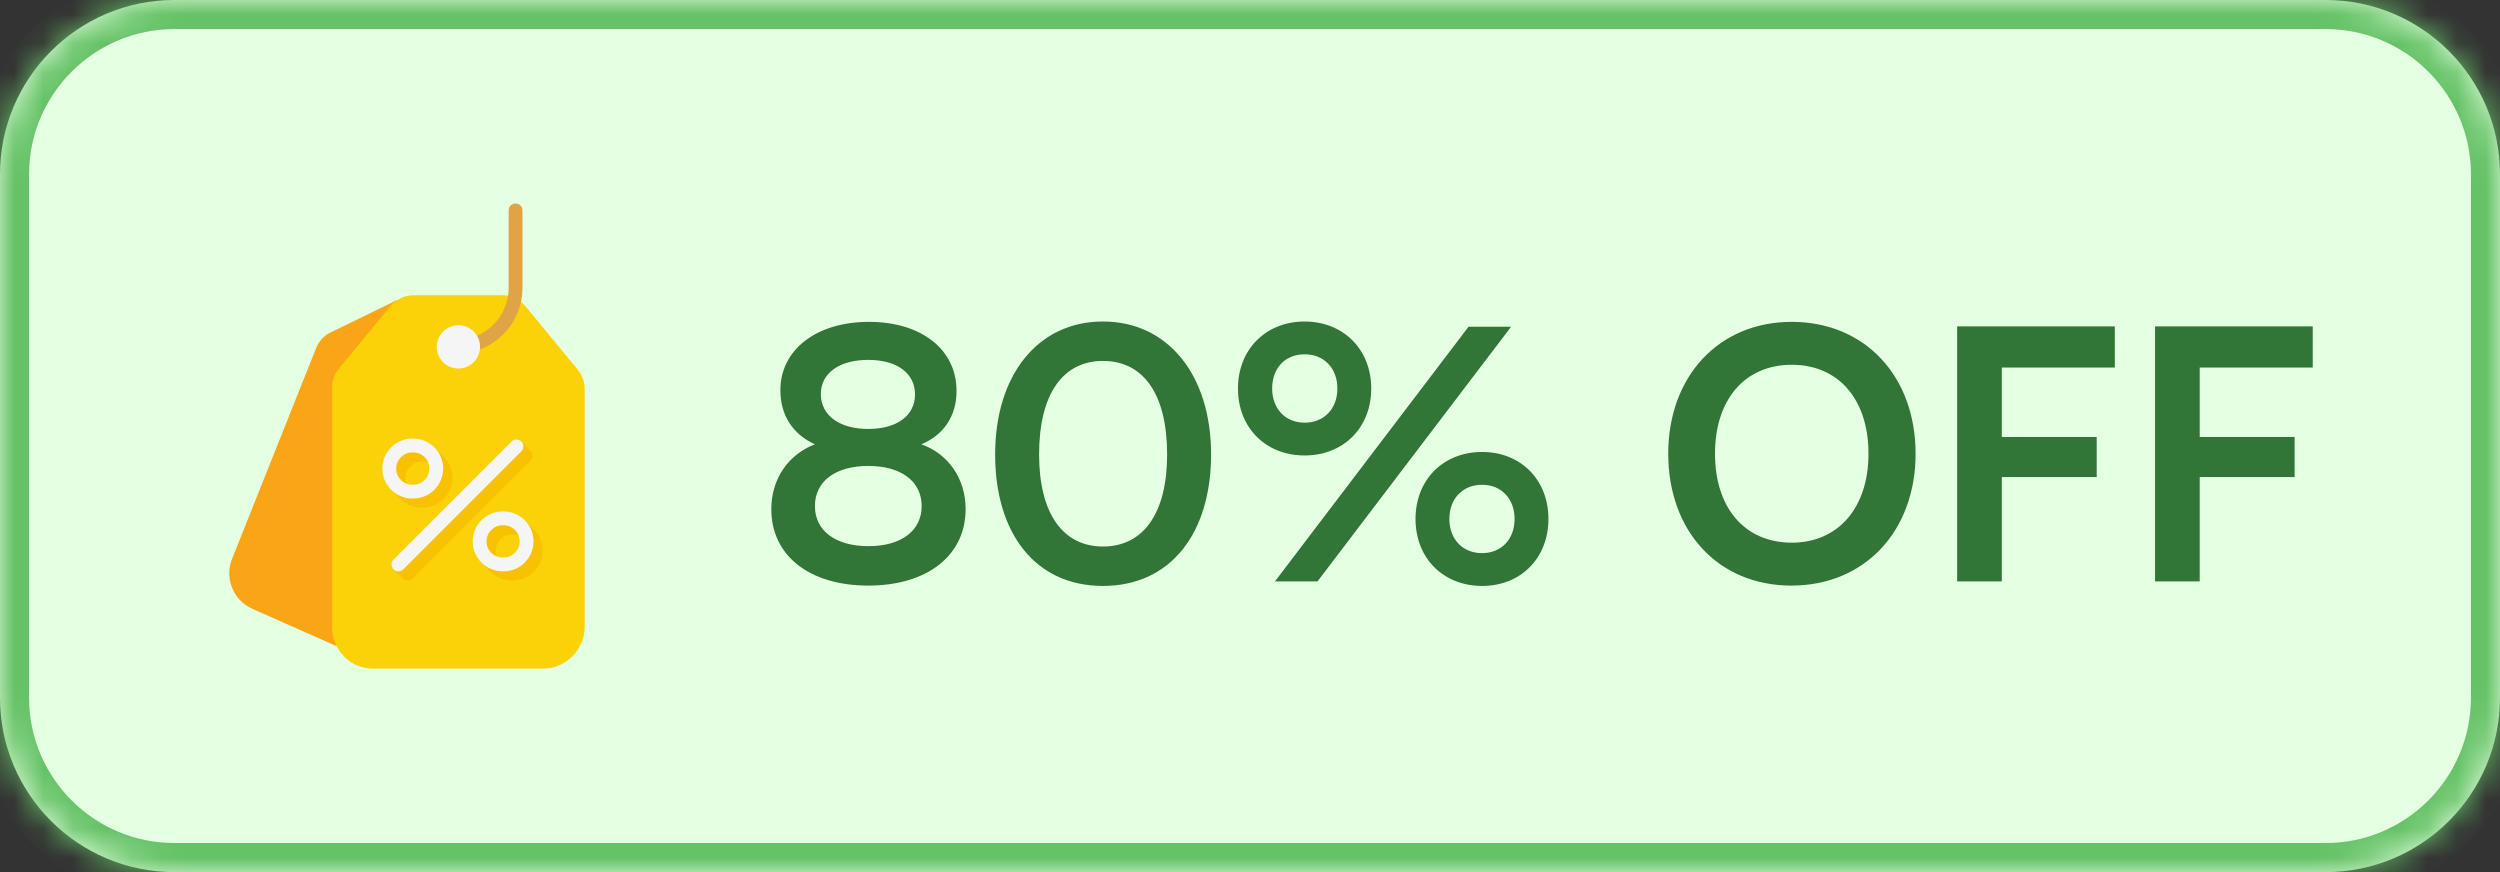 <svg width="86" height="30" viewBox="0 0 86 30" fill="none" xmlns="http://www.w3.org/2000/svg">
<rect x="0" y="0" width="86" height="30" fill="#333333" stroke="none"/>
<mask id="path-1-inside-1_1494_13998" fill="white">
<path d="M0 6C0 2.686 2.686 0 6 0H80C83.314 0 86 2.686 86 6V24C86 27.314 83.314 30 80 30H6C2.686 30 0 27.314 0 24V6Z"/>
</mask>
<path d="M0 6C0 2.686 2.686 0 6 0H80C83.314 0 86 2.686 86 6V24C86 27.314 83.314 30 80 30H6C2.686 30 0 27.314 0 24V6Z" fill="#E5FFE3"/>
<path d="M6 0V1H80V0V-1H6V0ZM86 6H85V24H86H87V6H86ZM80 30V29H6V30V31H80V30ZM0 24H1V6H0H-1V24H0ZM6 30V29C3.239 29 1 26.761 1 24H0H-1C-1 27.866 2.134 31 6 31V30ZM86 24H85C85 26.761 82.761 29 80 29V30V31C83.866 31 87 27.866 87 24H86ZM80 0V1C82.761 1 85 3.239 85 6H86H87C87 2.134 83.866 -1 80 -1V0ZM6 0V-1C2.134 -1 -1 2.134 -1 6H0H1C1 3.239 3.239 1 6 1V0Z" fill="#65C266" mask="url(#path-1-inside-1_1494_13998)"/>
<g clip-path="url(#clip0_1494_13998)">
<path d="M13.675 10.314L11.359 11.442C11.151 11.547 10.986 11.721 10.891 11.934L8.002 19.178C7.703 19.854 8.008 20.645 8.682 20.944L11.556 22.218H13.691L13.675 10.314Z" fill="#FAA515"/>
<path d="M20.113 20.177V21.573C20.113 22.35 19.463 23 18.686 23H12.819C12.042 23 11.423 22.35 11.423 21.573V13.359C11.423 13.114 11.493 12.881 11.649 12.692L13.413 10.555C13.613 10.312 13.899 10.156 14.214 10.156H17.291C17.606 10.156 17.891 10.312 18.092 10.555L19.856 12.692C20.012 12.881 20.113 13.114 20.113 13.359V19.067V20.177H20.113Z" fill="#FAD207"/>
<path fill-rule="evenodd" clip-rule="evenodd" d="M15.274 15.722L15.274 15.722L15.266 15.713C15.262 15.709 15.258 15.705 15.253 15.7L14.925 15.372L14.879 15.465C14.77 15.426 14.653 15.404 14.531 15.404H14.5C13.931 15.404 13.469 15.867 13.469 16.435C13.469 16.553 13.489 16.666 13.525 16.771L13.429 16.821L13.769 17.161C13.77 17.163 13.772 17.164 13.773 17.166L13.778 17.17L13.778 17.17C13.964 17.353 14.219 17.466 14.5 17.466H14.531C15.1 17.466 15.562 17.003 15.562 16.435C15.562 16.159 15.452 15.907 15.274 15.722ZM14.531 16.99H14.5C14.194 16.99 13.945 16.741 13.945 16.435C13.945 16.129 14.194 15.88 14.5 15.88H14.531C14.837 15.88 15.086 16.129 15.086 16.435C15.086 16.741 14.837 16.99 14.531 16.99Z" fill="#F8C201"/>
<path fill-rule="evenodd" clip-rule="evenodd" d="M18.252 15.506L17.934 15.189L13.539 19.584L13.856 19.902C13.902 19.948 13.963 19.971 14.024 19.971C14.085 19.971 14.146 19.948 14.192 19.902L18.252 15.842C18.345 15.749 18.345 15.599 18.252 15.506Z" fill="#F8C201"/>
<path fill-rule="evenodd" clip-rule="evenodd" d="M18.314 18.162L18.314 18.162L18.052 17.896L18.069 18.004C17.938 17.944 17.793 17.91 17.64 17.91H17.608C17.04 17.91 16.577 18.372 16.577 18.941C16.577 19.087 16.608 19.227 16.664 19.354L16.547 19.337L16.863 19.652C16.874 19.664 16.886 19.675 16.898 19.686L16.905 19.694L16.905 19.693C17.089 19.866 17.336 19.971 17.608 19.971H17.64C18.208 19.971 18.67 19.509 18.67 18.941C18.67 18.63 18.532 18.351 18.314 18.162ZM17.64 19.495H17.608C17.302 19.495 17.053 19.247 17.053 18.941C17.053 18.634 17.302 18.386 17.608 18.386H17.64C17.946 18.386 18.195 18.634 18.195 18.941C18.195 19.247 17.946 19.495 17.64 19.495Z" fill="#F8C201"/>
<path d="M13.707 19.654C13.646 19.654 13.585 19.631 13.538 19.584C13.445 19.491 13.445 19.341 13.538 19.248L17.598 15.189C17.691 15.096 17.841 15.096 17.934 15.189C18.027 15.281 18.027 15.432 17.934 15.525L13.875 19.584C13.828 19.631 13.768 19.654 13.707 19.654Z" fill="#F5F5F5"/>
<path d="M14.214 17.149H14.183C13.614 17.149 13.152 16.686 13.152 16.118C13.152 15.55 13.614 15.087 14.183 15.087H14.214C14.783 15.087 15.245 15.55 15.245 16.118C15.245 16.686 14.783 17.149 14.214 17.149ZM14.183 15.563C13.877 15.563 13.628 15.812 13.628 16.118C13.628 16.424 13.877 16.673 14.183 16.673H14.214C14.52 16.673 14.769 16.424 14.769 16.118C14.769 15.812 14.52 15.563 14.214 15.563H14.183Z" fill="#F5F5F5"/>
<path d="M17.322 19.654H17.291C16.722 19.654 16.26 19.192 16.26 18.623C16.26 18.055 16.722 17.593 17.291 17.593H17.322C17.891 17.593 18.353 18.055 18.353 18.623C18.353 19.192 17.891 19.654 17.322 19.654ZM17.291 18.068C16.985 18.068 16.735 18.317 16.735 18.623C16.735 18.929 16.985 19.178 17.291 19.178H17.322C17.628 19.178 17.877 18.929 17.877 18.623C17.877 18.317 17.628 18.068 17.322 18.068H17.291Z" fill="#F5F5F5"/>
<path d="M16.27 12.09C16.166 12.09 16.071 12.022 16.041 11.918C16.005 11.792 16.077 11.66 16.204 11.623C16.231 11.616 16.258 11.607 16.284 11.598C17.01 11.351 17.497 10.669 17.497 9.902V7.238C17.497 7.106 17.603 7 17.735 7C17.866 7 17.973 7.106 17.973 7.238V9.902C17.973 10.872 17.356 11.735 16.438 12.048C16.404 12.06 16.37 12.071 16.336 12.081C16.314 12.087 16.291 12.09 16.27 12.09Z" fill="#E0A446"/>
<path d="M15.768 12.677C15.357 12.677 15.023 12.342 15.023 11.932C15.023 11.521 15.357 11.186 15.768 11.186C16.179 11.186 16.514 11.521 16.514 11.932C16.514 12.342 16.179 12.677 15.768 12.677Z" fill="#F5F5F5"/>
</g>
<path d="M26.533 17.516C26.533 16.472 27.121 15.632 28.033 15.284C27.265 14.936 26.845 14.276 26.845 13.424C26.845 12.032 28.081 11.072 29.893 11.072C31.693 11.072 32.905 12.02 32.905 13.448C32.905 14.3 32.473 14.96 31.693 15.284C32.617 15.608 33.217 16.46 33.217 17.516C33.217 19.1 31.909 20.144 29.869 20.144C27.841 20.144 26.533 19.112 26.533 17.516ZM28.237 13.556C28.237 14.288 28.873 14.756 29.869 14.756C30.853 14.756 31.477 14.3 31.477 13.568C31.477 12.836 30.853 12.38 29.869 12.38C28.873 12.38 28.237 12.836 28.237 13.556ZM28.033 17.408C28.033 18.26 28.741 18.788 29.881 18.788C30.997 18.788 31.705 18.26 31.705 17.408C31.705 16.556 30.997 16.028 29.869 16.028C28.741 16.028 28.033 16.556 28.033 17.408ZM34.233 15.632C34.233 12.908 35.697 11.06 37.941 11.06C40.185 11.06 41.661 12.908 41.661 15.632C41.661 18.344 40.269 20.156 37.941 20.156C35.613 20.156 34.233 18.344 34.233 15.632ZM35.745 15.632C35.745 17.66 36.561 18.8 37.941 18.8C39.333 18.8 40.149 17.66 40.149 15.632C40.149 13.556 39.333 12.416 37.941 12.416C36.561 12.416 35.745 13.556 35.745 15.632ZM47.17 13.364C47.17 14.72 46.21 15.668 44.878 15.668C43.546 15.668 42.586 14.72 42.586 13.364C42.586 12.02 43.546 11.06 44.878 11.06C46.21 11.06 47.17 12.02 47.17 13.364ZM51.982 11.24L45.322 20H43.858L50.518 11.24H51.982ZM46.006 13.364C46.006 12.668 45.55 12.188 44.878 12.188C44.206 12.188 43.762 12.668 43.762 13.364C43.762 14.06 44.218 14.54 44.878 14.54C45.55 14.54 46.006 14.06 46.006 13.364ZM53.266 17.852C53.266 19.196 52.318 20.156 50.986 20.156C49.642 20.156 48.694 19.196 48.694 17.852C48.694 16.508 49.642 15.548 50.986 15.548C52.318 15.548 53.266 16.508 53.266 17.852ZM52.102 17.852C52.102 17.156 51.646 16.676 50.986 16.676C50.314 16.676 49.858 17.156 49.858 17.852C49.858 18.548 50.314 19.028 50.986 19.028C51.646 19.028 52.102 18.548 52.102 17.852ZM65.896 15.608C65.896 18.272 64.144 20.144 61.624 20.144C59.116 20.144 57.388 18.284 57.388 15.608C57.388 12.944 59.128 11.072 61.636 11.072C64.144 11.072 65.896 12.932 65.896 15.608ZM64.276 15.608C64.276 13.736 63.244 12.548 61.636 12.548C60.028 12.548 58.996 13.736 58.996 15.608C58.996 17.48 60.028 18.668 61.636 18.668C63.244 18.668 64.276 17.456 64.276 15.608ZM72.126 16.412H68.862V20H67.326V11.228H72.749V12.644H68.862V15.032H72.126V16.412ZM78.934 16.412H75.67V20H74.134V11.228H79.558V12.644H75.67V15.032H78.934V16.412Z" fill="#317537"/>
<defs>
<clipPath id="clip0_1494_13998">
<rect width="16" height="16" fill="white" transform="translate(6 7)"/>
</clipPath>
</defs>
</svg>
